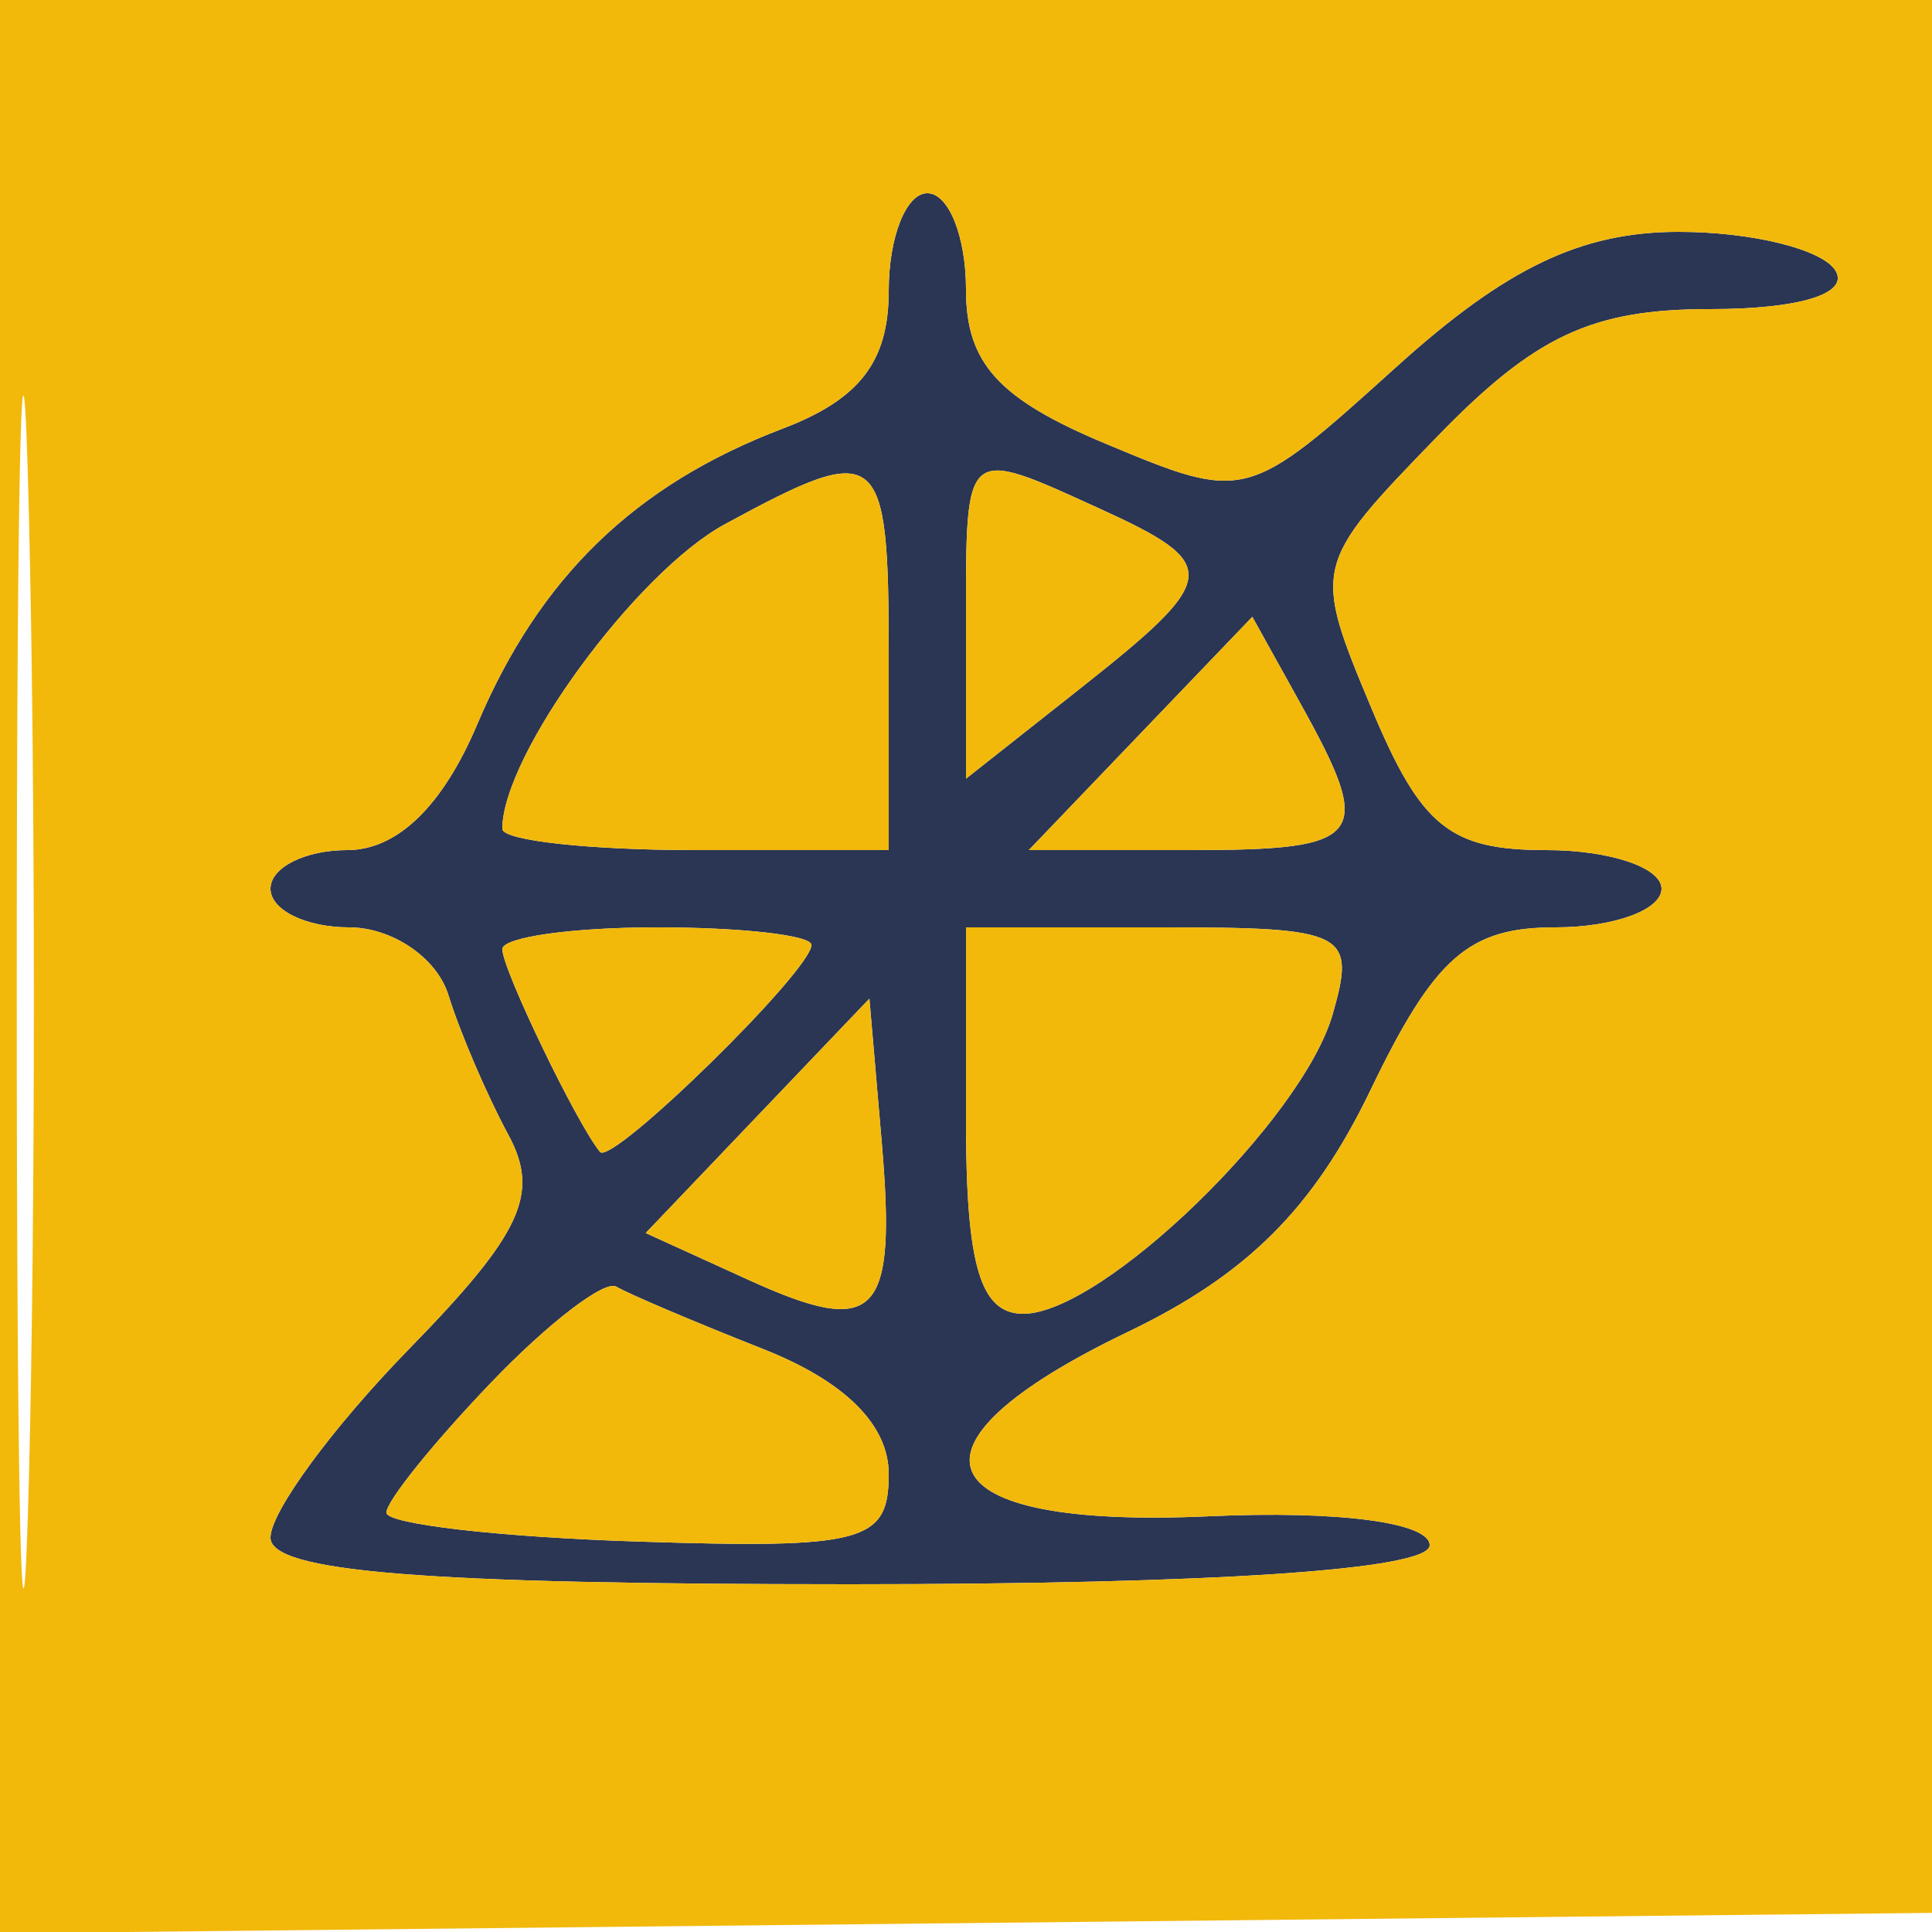 <svg xmlns="http://www.w3.org/2000/svg" width="50" height="50" viewBox="0 0 50 50" version="1.1"><path d="M 23 7.525 C 23 9.358, 22.248 10.335, 20.252 11.094 C 16.432 12.547, 13.961 14.941, 12.349 18.750 C 11.454 20.864, 10.279 22, 8.987 22 C 7.894 22, 7 22.450, 7 23 C 7 23.550, 7.914 24, 9.031 24 C 10.149 24, 11.306 24.788, 11.604 25.750 C 11.902 26.712, 12.601 28.342, 13.157 29.371 C 13.981 30.895, 13.502 31.925, 10.584 34.914 C 8.613 36.933, 7 39.128, 7 39.792 C 7 40.682, 10.946 41, 22 41 C 31.424 41, 37 40.625, 37 39.991 C 37 39.400, 34.634 39.089, 31.286 39.241 C 23.933 39.574, 22.998 37.440, 29.195 34.467 C 32.271 32.991, 33.991 31.277, 35.466 28.217 C 37.124 24.775, 38.004 24, 40.249 24 C 41.762 24, 43 23.550, 43 23 C 43 22.450, 41.656 22, 40.013 22 C 37.518 22, 36.774 21.395, 35.490 18.322 C 33.966 14.674, 33.980 14.616, 37.173 11.322 C 39.725 8.688, 41.193 8, 44.255 8 C 46.576 8, 47.871 7.601, 47.500 7 C 47.160 6.450, 45.335 6, 43.444 6 C 40.919 6, 38.976 6.930, 36.130 9.502 C 32.282 12.978, 32.227 12.993, 28.627 11.488 C 25.836 10.323, 25 9.400, 25 7.487 C 25 6.119, 24.550 5, 24 5 C 23.450 5, 23 6.136, 23 7.525 M 18.763 13.565 C 16.457 14.816, 13 19.546, 13 21.450 C 13 21.753, 15.250 22, 18 22 L 23 22 23 17 C 23 11.542, 22.796 11.377, 18.763 13.565 M 25 16.076 L 25 20.152 27.945 17.826 C 31.587 14.949, 31.624 14.606, 28.453 13.161 C 24.942 11.561, 25 11.512, 25 16.076 M 29.518 18.981 L 26.626 22 30.813 22 C 35.337 22, 35.582 21.676, 33.669 18.231 L 32.410 15.963 29.518 18.981 M 13 24.566 C 13 25.086, 14.932 29.093, 15.529 29.811 C 15.834 30.177, 21 25.119, 21 24.455 C 21 24.205, 19.200 24, 17 24 C 14.800 24, 13 24.255, 13 24.566 M 25 29 C 25 32.754, 25.370 34, 26.484 34 C 28.528 34, 33.703 28.990, 34.489 26.250 C 35.098 24.128, 34.847 24, 30.067 24 L 25 24 25 29 M 19.605 28.878 L 16.711 31.911 19.360 33.118 C 22.693 34.637, 23.210 34.099, 22.816 29.523 L 22.500 25.845 19.605 28.878 M 12.702 35.789 C 11.216 37.340, 10 38.851, 10 39.147 C 10 39.443, 12.925 39.779, 16.500 39.895 C 22.355 40.085, 23 39.912, 23 38.151 C 23 36.875, 21.871 35.750, 19.750 34.913 C 17.962 34.207, 16.254 33.481, 15.952 33.299 C 15.651 33.117, 14.189 34.237, 12.702 35.789" stroke="none" fill="#2b3654" fill-rule="evenodd"/><path d="M 0 25.017 L 0 50.034 25.250 49.767 L 50.500 49.500 50.767 24.750 L 51.035 -0 25.517 -0 L 0 0 0 25.017 M 0.434 25.500 C 0.433 39.250, 0.574 45.014, 0.747 38.308 C 0.919 31.603, 0.920 20.353, 0.748 13.308 C 0.576 6.264, 0.434 11.750, 0.434 25.500 M 23 7.525 C 23 9.358, 22.248 10.335, 20.252 11.094 C 16.432 12.547, 13.961 14.941, 12.349 18.750 C 11.454 20.864, 10.279 22, 8.987 22 C 7.894 22, 7 22.450, 7 23 C 7 23.550, 7.914 24, 9.031 24 C 10.149 24, 11.306 24.788, 11.604 25.750 C 11.902 26.712, 12.601 28.342, 13.157 29.371 C 13.981 30.895, 13.502 31.925, 10.584 34.914 C 8.613 36.933, 7 39.128, 7 39.792 C 7 40.682, 10.946 41, 22 41 C 31.424 41, 37 40.625, 37 39.991 C 37 39.400, 34.634 39.089, 31.286 39.241 C 23.933 39.574, 22.998 37.440, 29.195 34.467 C 32.271 32.991, 33.991 31.277, 35.466 28.217 C 37.124 24.775, 38.004 24, 40.249 24 C 41.762 24, 43 23.550, 43 23 C 43 22.450, 41.656 22, 40.013 22 C 37.518 22, 36.774 21.395, 35.490 18.322 C 33.966 14.674, 33.980 14.616, 37.173 11.322 C 39.725 8.688, 41.193 8, 44.255 8 C 46.576 8, 47.871 7.601, 47.500 7 C 47.160 6.450, 45.335 6, 43.444 6 C 40.919 6, 38.976 6.930, 36.130 9.502 C 32.282 12.978, 32.227 12.993, 28.627 11.488 C 25.836 10.323, 25 9.400, 25 7.487 C 25 6.119, 24.550 5, 24 5 C 23.450 5, 23 6.136, 23 7.525 M 18.763 13.565 C 16.457 14.816, 13 19.546, 13 21.450 C 13 21.753, 15.250 22, 18 22 L 23 22 23 17 C 23 11.542, 22.796 11.377, 18.763 13.565 M 25 16.076 L 25 20.152 27.945 17.826 C 31.587 14.949, 31.624 14.606, 28.453 13.161 C 24.942 11.561, 25 11.512, 25 16.076 M 29.518 18.981 L 26.626 22 30.813 22 C 35.337 22, 35.582 21.676, 33.669 18.231 L 32.410 15.963 29.518 18.981 M 13 24.566 C 13 25.086, 14.932 29.093, 15.529 29.811 C 15.834 30.177, 21 25.119, 21 24.455 C 21 24.205, 19.200 24, 17 24 C 14.800 24, 13 24.255, 13 24.566 M 25 29 C 25 32.754, 25.370 34, 26.484 34 C 28.528 34, 33.703 28.990, 34.489 26.250 C 35.098 24.128, 34.847 24, 30.067 24 L 25 24 25 29 M 19.605 28.878 L 16.711 31.911 19.360 33.118 C 22.693 34.637, 23.210 34.099, 22.816 29.523 L 22.500 25.845 19.605 28.878 M 12.702 35.789 C 11.216 37.340, 10 38.851, 10 39.147 C 10 39.443, 12.925 39.779, 16.500 39.895 C 22.355 40.085, 23 39.912, 23 38.151 C 23 36.875, 21.871 35.750, 19.750 34.913 C 17.962 34.207, 16.254 33.481, 15.952 33.299 C 15.651 33.117, 14.189 34.237, 12.702 35.789" stroke="none" fill="#f2b90b" fill-rule="evenodd"/></svg>